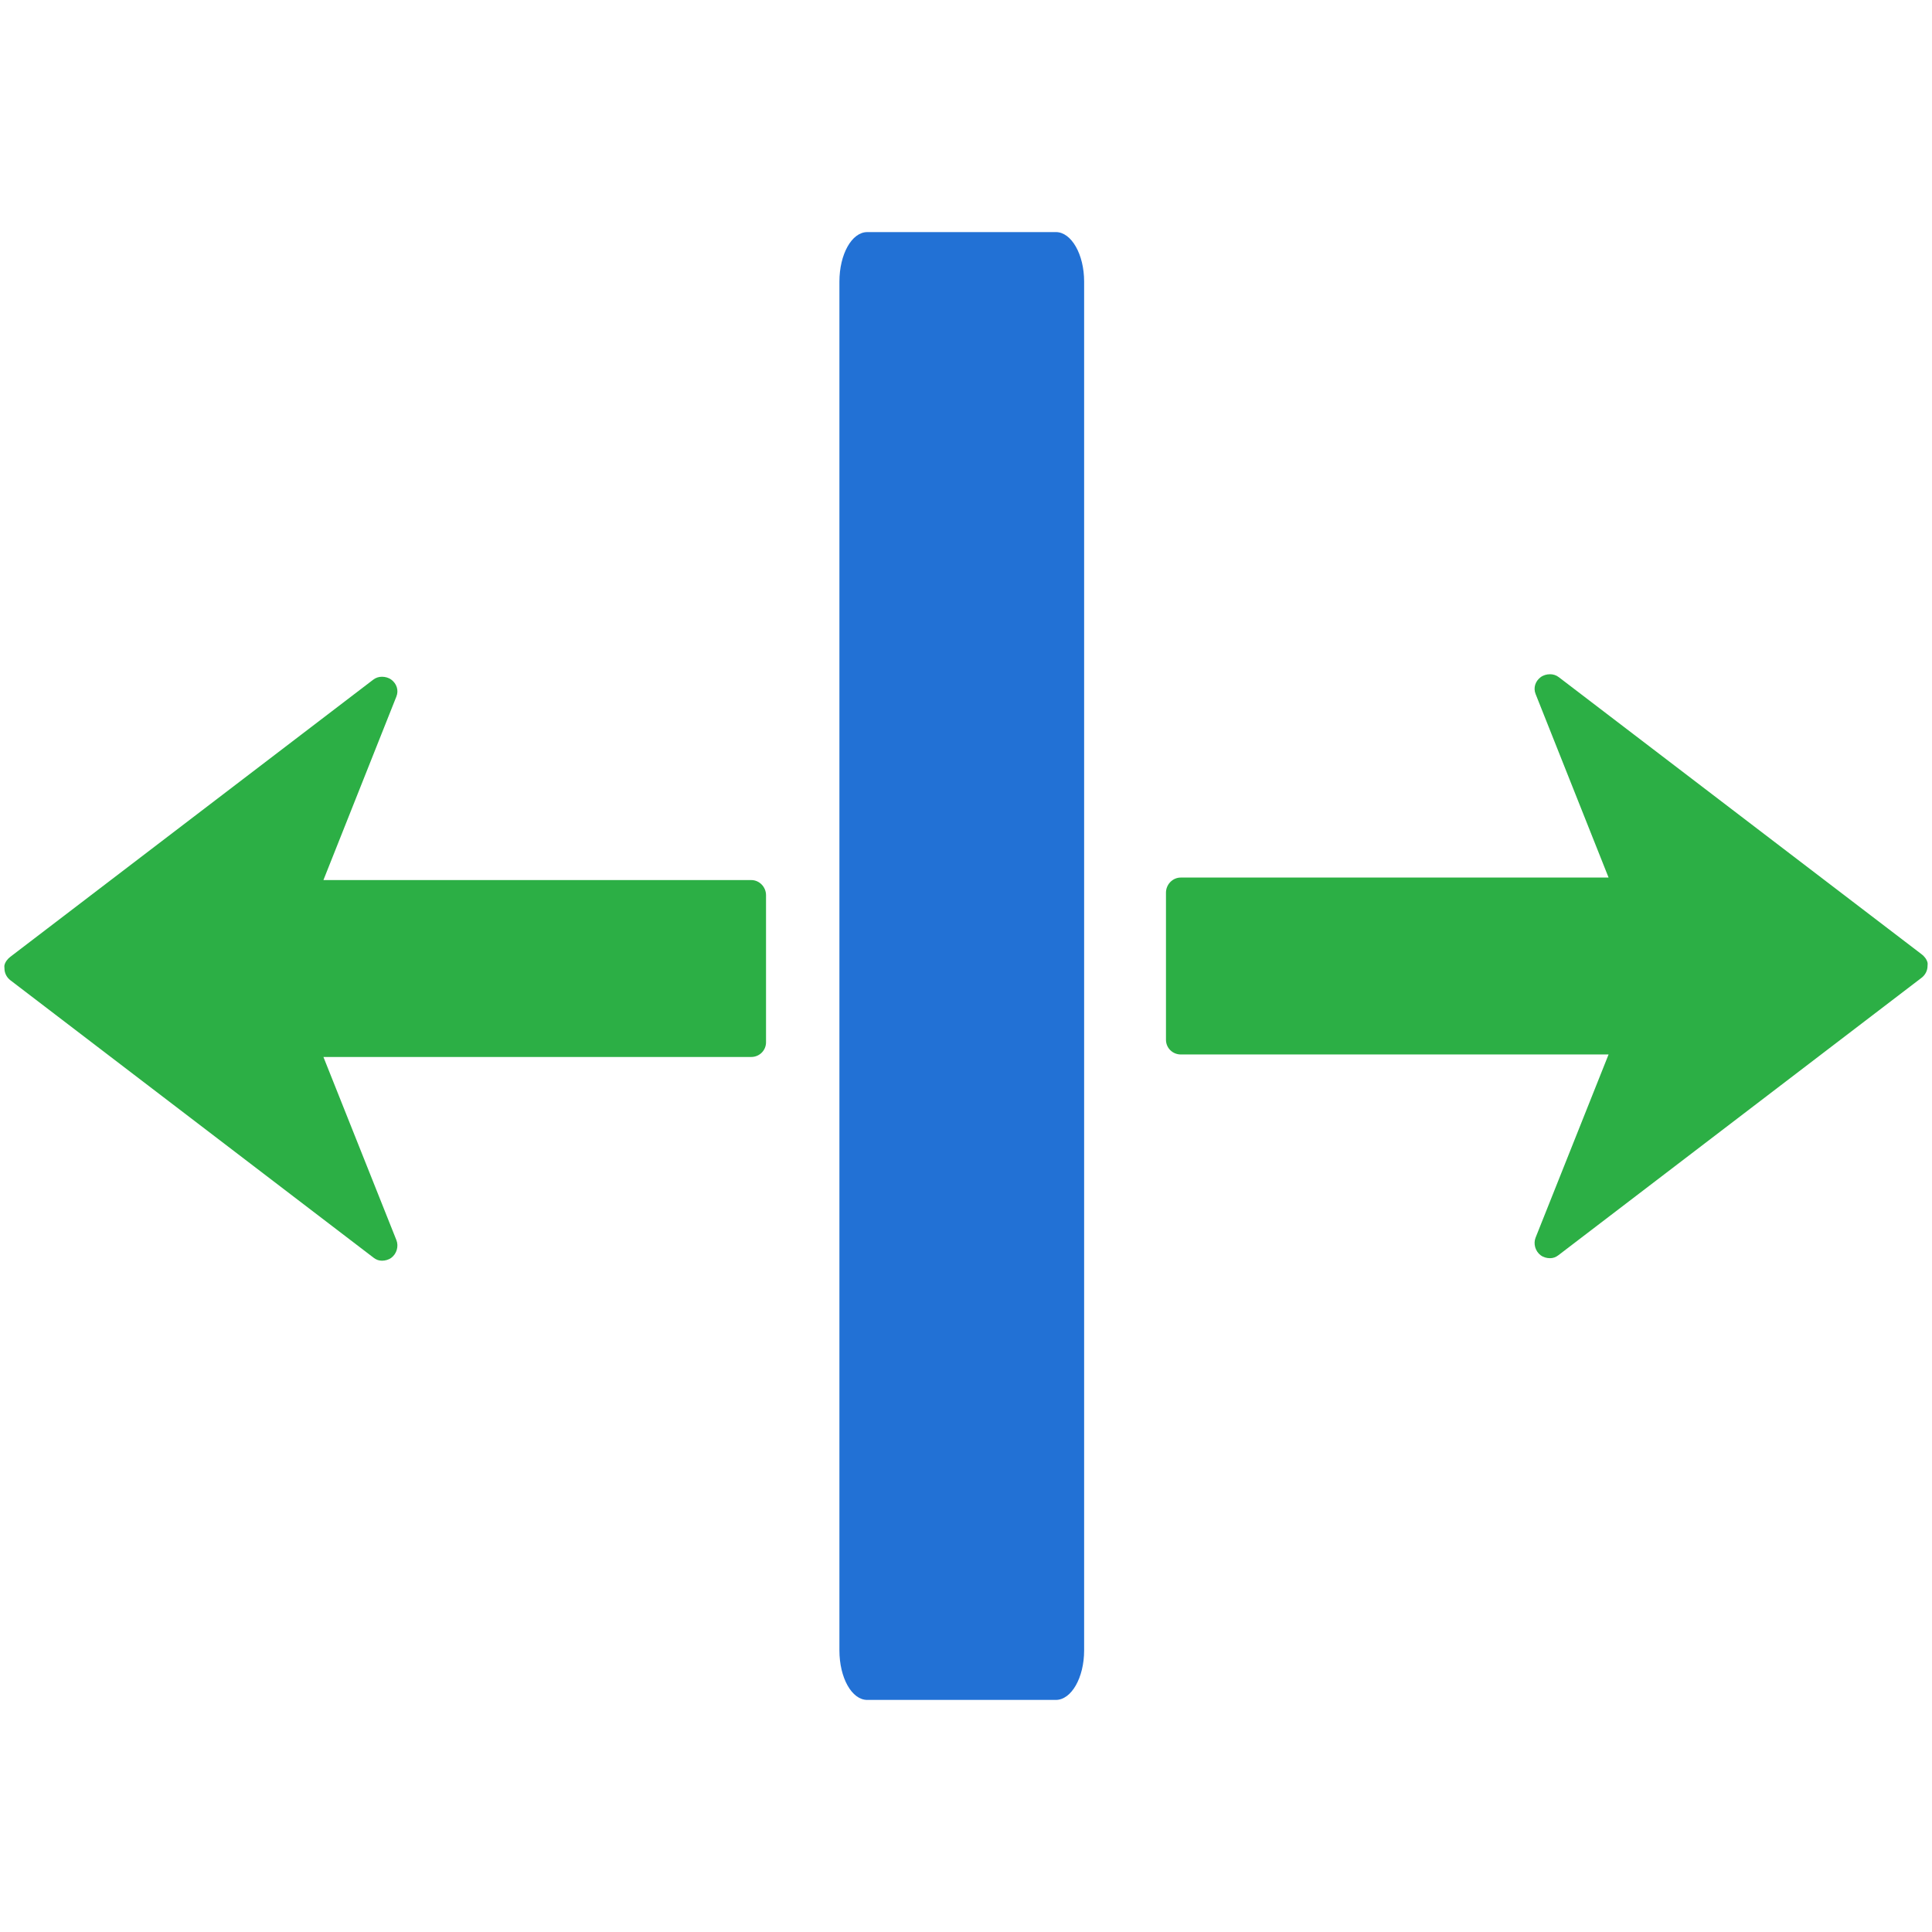 <?xml version="1.0" encoding="UTF-8" standalone="no"?>
<svg
   xmlns:dc="http://purl.org/dc/elements/1.1/"
   xmlns:cc="http://creativecommons.org/ns#"
   xmlns:rdf="http://www.w3.org/1999/02/22-rdf-syntax-ns#"
   xmlns:svg="http://www.w3.org/2000/svg"
   xmlns="http://www.w3.org/2000/svg"
   xmlns:sodipodi="http://sodipodi.sourceforge.net/DTD/sodipodi-0.dtd"
   xmlns:inkscape="http://www.inkscape.org/namespaces/inkscape"
   height="300px"
   width="300px"
   fill="#000000"
   version="1.1"
   x="0px"
   y="0px"
   viewBox="0 0 97.8 97.8"
   enable-background="new 0 0 97.8 97.8"
   xml:space="preserve"
   id="svg4"
   sodipodi:docname="split.svg"
   inkscape:version="1.0.2 (e86c870879, 2021-01-15)"><defs
     id="defs8" /><sodipodi:namedview
     pagecolor="#ffffff"
     bordercolor="#666666"
     borderopacity="1"
     objecttolerance="10"
     gridtolerance="10"
     guidetolerance="10"
     inkscape:pageopacity="0"
     inkscape:pageshadow="2"
     inkscape:window-width="2560"
     inkscape:window-height="1400"
     id="namedview6"
     showgrid="false"
     inkscape:zoom="3.42"
     inkscape:cx="69.444444"
     inkscape:cy="150"
     inkscape:window-x="0"
     inkscape:window-y="40"
     inkscape:window-maximized="0"
     inkscape:current-layer="svg4" /><g
     id="g852"><path
       d="m 19.341,34.258 c -0.163,-4.4e-4 -0.315,0.046 -0.449,0.149 L 0.525,48.433 c -0.139,0.106 -0.26,0.259 -0.299,0.424 -0.013,0.055 0,0.112 0,0.17 0,0.231 0.114,0.453 0.299,0.594 L 18.914,63.669 c 0.135,0.103 0.266,0.149 0.427,0.149 0.159,0 0.336,-0.048 0.47,-0.149 0.269,-0.201 0.379,-0.58 0.256,-0.891 l -3.695,-9.273 h 21.657 c 0.414,0 0.748,-0.331 0.748,-0.743 v -7.448 c 0,-0.412 -0.333,-0.764 -0.748,-0.764 H 16.372 l 3.695,-9.294 c 0.124,-0.311 0.013,-0.648 -0.256,-0.849 -0.135,-0.101 -0.307,-0.148 -0.47,-0.149 z"
       id="path839"
       style="fill:#2caf45;fill-opacity:1;stroke-width:1.221" /><path
       d="m 78.459,34.131 c -0.163,4.41e-4 -0.335,0.048 -0.47,0.149 -0.269,0.201 -0.38,0.538 -0.256,0.849 l 3.695,9.294 H 59.771 c -0.414,0 -0.748,0.352 -0.748,0.764 v 7.448 c 0,0.412 0.333,0.743 0.748,0.743 h 21.657 l -3.695,9.273 c -0.123,0.312 -0.013,0.69 0.256,0.891 0.134,0.101 0.311,0.149 0.47,0.149 0.161,0 0.293,-0.046 0.427,-0.149 L 97.275,49.494 c 0.185,-0.141 0.299,-0.363 0.299,-0.594 0,-0.058 0.013,-0.115 0,-0.17 -0.039,-0.166 -0.16,-0.319 -0.299,-0.424 L 78.908,34.279 c -0.134,-0.103 -0.286,-0.149 -0.449,-0.149 z"
       id="path837"
       style="fill:#2caf45;fill-opacity:1;stroke-width:1.221" /><path
       d="m 43.902,11.749 c -0.782,0 -1.41,1.118 -1.41,2.51 v 69.283 c 0,1.392 0.627,2.511 1.41,2.51 h 9.547 c 0.782,0 1.431,-1.118 1.431,-2.51 V 14.258 c 0,-1.392 -0.649,-2.51 -1.431,-2.51 z"
       id="path2"
       style="fill:#2271d5;fill-opacity:1;stroke-width:1.635" /></g></svg>
